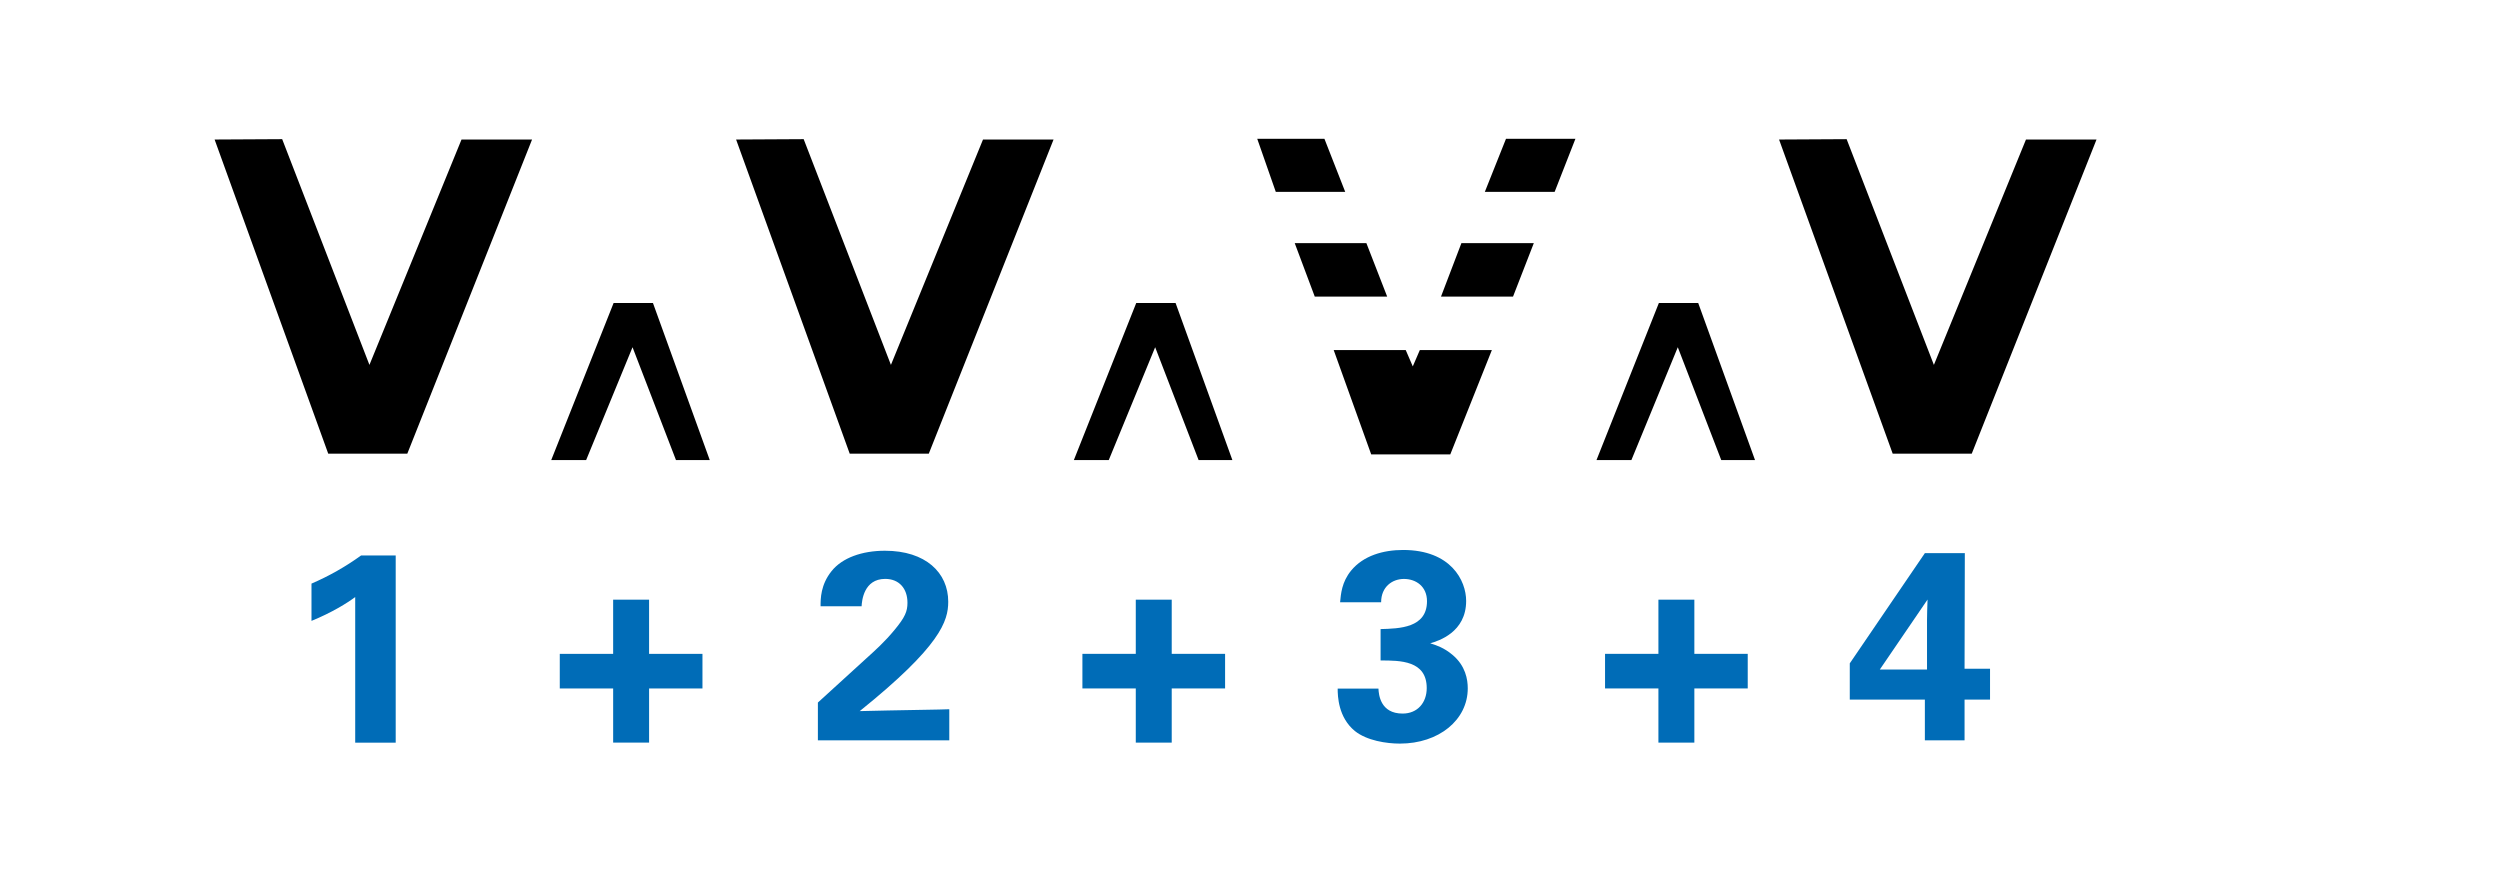 <?xml version="1.0" encoding="utf-8"?>
<!-- Generator: Adobe Illustrator 14.0.0, SVG Export Plug-In . SVG Version: 6.00 Build 43363)  -->
<!DOCTYPE svg PUBLIC "-//W3C//DTD SVG 1.1//EN" "http://www.w3.org/Graphics/SVG/1.1/DTD/svg11.dtd">
<svg version="1.1" id="main" xmlns="http://www.w3.org/2000/svg" xmlns:xlink="http://www.w3.org/1999/xlink" x="0px" y="0px"
	 width="242.362px" height="85.039px" viewBox="0 0 242.362 85.039" enable-background="new 0 0 242.362 85.039"
	 xml:space="preserve">
<g id="_x30_5_V_Shade">
	<g id="_x34___x5E__9_">
	</g>
	<g id="_x34__V_5_">
	</g>
	<g id="_x33___x5E__9_">
	</g>
	<g id="_x33__V_5_">
		<g>
			<path fill="#006CB7" d="M133.634,66.759c0.026,0.572,0.182,2.418,2.34,2.418c1.456,0,2.34-1.066,2.34-2.47
				c0-2.678-2.574-2.678-4.473-2.678v-3.042c1.82-0.052,4.499-0.104,4.499-2.704c0-1.43-1.066-2.158-2.236-2.158
				c-1.118,0-2.21,0.754-2.21,2.262h-3.978c0.078-0.806,0.156-1.95,1.066-3.068c1.196-1.456,3.12-2.002,5.044-2.002
				c4.628,0,6.11,2.964,6.11,4.94c0,3.042-2.678,3.874-3.484,4.108c0.572,0.182,1.326,0.416,2.158,1.118
				c1.274,1.066,1.482,2.392,1.482,3.25c0,3.068-2.808,5.356-6.579,5.356c-1.3,0-3.198-0.286-4.368-1.222
				c-1.612-1.326-1.664-3.38-1.664-4.108H133.634z"/>
		</g>
		<g>
			<path d="M128.396,13.454l2.016,5.147h-6.731l-1.8-5.147H128.396z M132.463,23.569l2.016,5.184h-7.02l-1.943-5.184H132.463z
				 M136.278,33.936l0.684,1.584l0.684-1.584h6.983l-4.031,10.115h-7.667l-3.636-10.115H136.278z M146.681,28.752h-6.983
				l1.979-5.184h7.019L146.681,28.752z M150.713,18.602h-6.767l2.052-5.147h6.731L150.713,18.602z"/>
		</g>
	</g>
	<g id="_x32___x5E__9_">
	</g>
	<g id="_x32__V_5_">
	</g>
	<g id="_x31___x5E__9_">
	</g>
	<g id="_x31__V_5_">
	</g>
</g>
<g id="_x30_4_Music_Note">
	<g id="_x34___x5E__3_">
	</g>
	<g id="_x34__x2669_">
	</g>
	<g id="_x33___x5E__3_">
	</g>
	<g id="_x33__x2669_">
	</g>
	<g id="_x32___x5E__3_">
	</g>
	<g id="_x32__x2669_">
	</g>
	<g id="_x31___x5E__3_">
	</g>
	<g id="_x31__x2669_">
	</g>
</g>
<g id="_x30_3_V_White__x2B__Dot">
	<g id="_x34___x5E__7_">
	</g>
	<g id="_x34__V_4_">
	</g>
	<g id="_x33___x5E__7_">
	</g>
	<g id="_x33__V_4_">
	</g>
	<g id="_x32___x5E__7_">
	</g>
	<g id="_x32__V_4_">
	</g>
	<g id="_x31___x5E__7_">
	</g>
	<g id="_x31__V_4_">
	</g>
</g>
<g id="_x30_2_V_White">
	<g id="_x34___x5E__4_">
	</g>
	<g id="_x34__V">
	</g>
	<g id="_x33___x5E__2_">
	</g>
	<g id="_x33__V">
	</g>
	<g id="_x32___x5E__4_">
	</g>
	<g id="_x32__V">
	</g>
	<g id="_x31___x5E__2_">
	</g>
	<g id="_x31__V">
	</g>
</g>
<g id="_x30_1_V_Black">
	<g id="_x34___x5E__1_">
	</g>
	<g id="_x34__V_1_">
		<g>
			<path fill="#006CB7" d="M179.326,67.82v-3.51l7.28-10.686h3.874l-0.026,11.206h2.47v2.99h-2.47v3.952h-3.848V67.82H179.326z
				 M182.238,64.908h4.576v-4.784c0-0.234,0.026-1.534,0.052-2.002L182.238,64.908z"/>
		</g>
		<g>
			<path d="M183.486,43.979l-11.015-30.452l6.551-0.036l8.459,21.885l8.927-21.849h6.839l-12.095,30.452H183.486z"/>
		</g>
	</g>
	<g id="_x33___x5E__1_">
		<g>
			<path fill="#006CB7" d="M160.775,66.741h-5.174v-3.354h5.174v-5.252h3.484v5.252h5.174v3.354h-5.174v5.252h-3.484V66.741z"/>
		</g>
		<g>
			<path d="M164.634,29.377l5.507,15.226h-3.275l-4.212-10.942l-4.499,10.942h-3.384l6.047-15.226H164.634z"/>
		</g>
	</g>
	<g id="_x33__V_1_">
	</g>
	<g id="_x32___x5E__1_">
		<g>
			<path fill="#006CB7" d="M110.108,66.741h-5.174v-3.354h5.174v-5.252h3.484v5.252h5.174v3.354h-5.174v5.252h-3.484V66.741z"/>
		</g>
		<g>
			<path d="M113.967,29.377l5.507,15.226h-3.275l-4.212-10.942l-4.499,10.942h-3.384l6.047-15.226H113.967z"/>
		</g>
	</g>
	<g id="_x32__V_1_">
		<g>
			<path fill="#006CB7" d="M79.29,68.108l4.706-4.291c0.832-0.754,1.769-1.586,2.73-2.756c1.014-1.222,1.248-1.794,1.248-2.626
				c0-1.378-0.806-2.314-2.158-2.314c-2.08,0-2.262,2.132-2.288,2.652H79.55c0-0.728,0-2.08,1.066-3.406
				c1.04-1.3,2.964-1.976,5.174-1.976c3.952,0,6.136,2.132,6.136,4.94c0,1.872-0.728,4.29-8.581,10.608
				c2.626-0.052,2.938-0.078,4.992-0.104c2.782-0.052,3.094-0.052,3.692-0.078v3.016H79.29V68.108z"/>
		</g>
		<g>
			<path d="M82.375,43.979L71.361,13.526l6.551-0.036l8.459,21.885l8.927-21.849h6.839L90.042,43.979H82.375z"/>
		</g>
	</g>
	<g id="_x31___x5E_">
		<g>
			<path fill="#006CB7" d="M59.441,66.741h-5.174v-3.354h5.174v-5.252h3.484v5.252H68.1v3.354h-5.174v5.252h-3.484V66.741z"/>
		</g>
		<g>
			<path d="M63.301,29.377l5.507,15.226h-3.275l-4.212-10.942l-4.499,10.942h-3.384l6.047-15.226H63.301z"/>
		</g>
	</g>
	<g id="_x31__V_1_">
		<g>
			<path fill="#006CB7" d="M30.197,56.578c1.69-0.728,3.302-1.638,4.81-2.73h3.354v18.149h-3.926V57.878
				c-0.754,0.572-2.262,1.508-4.238,2.314V56.578z"/>
		</g>
		<g>
			<path d="M31.82,43.979L20.805,13.526l6.551-0.036l8.459,21.885l8.927-21.849h6.839L39.487,43.979H31.82z"/>
		</g>
	</g>
</g>
</svg>
